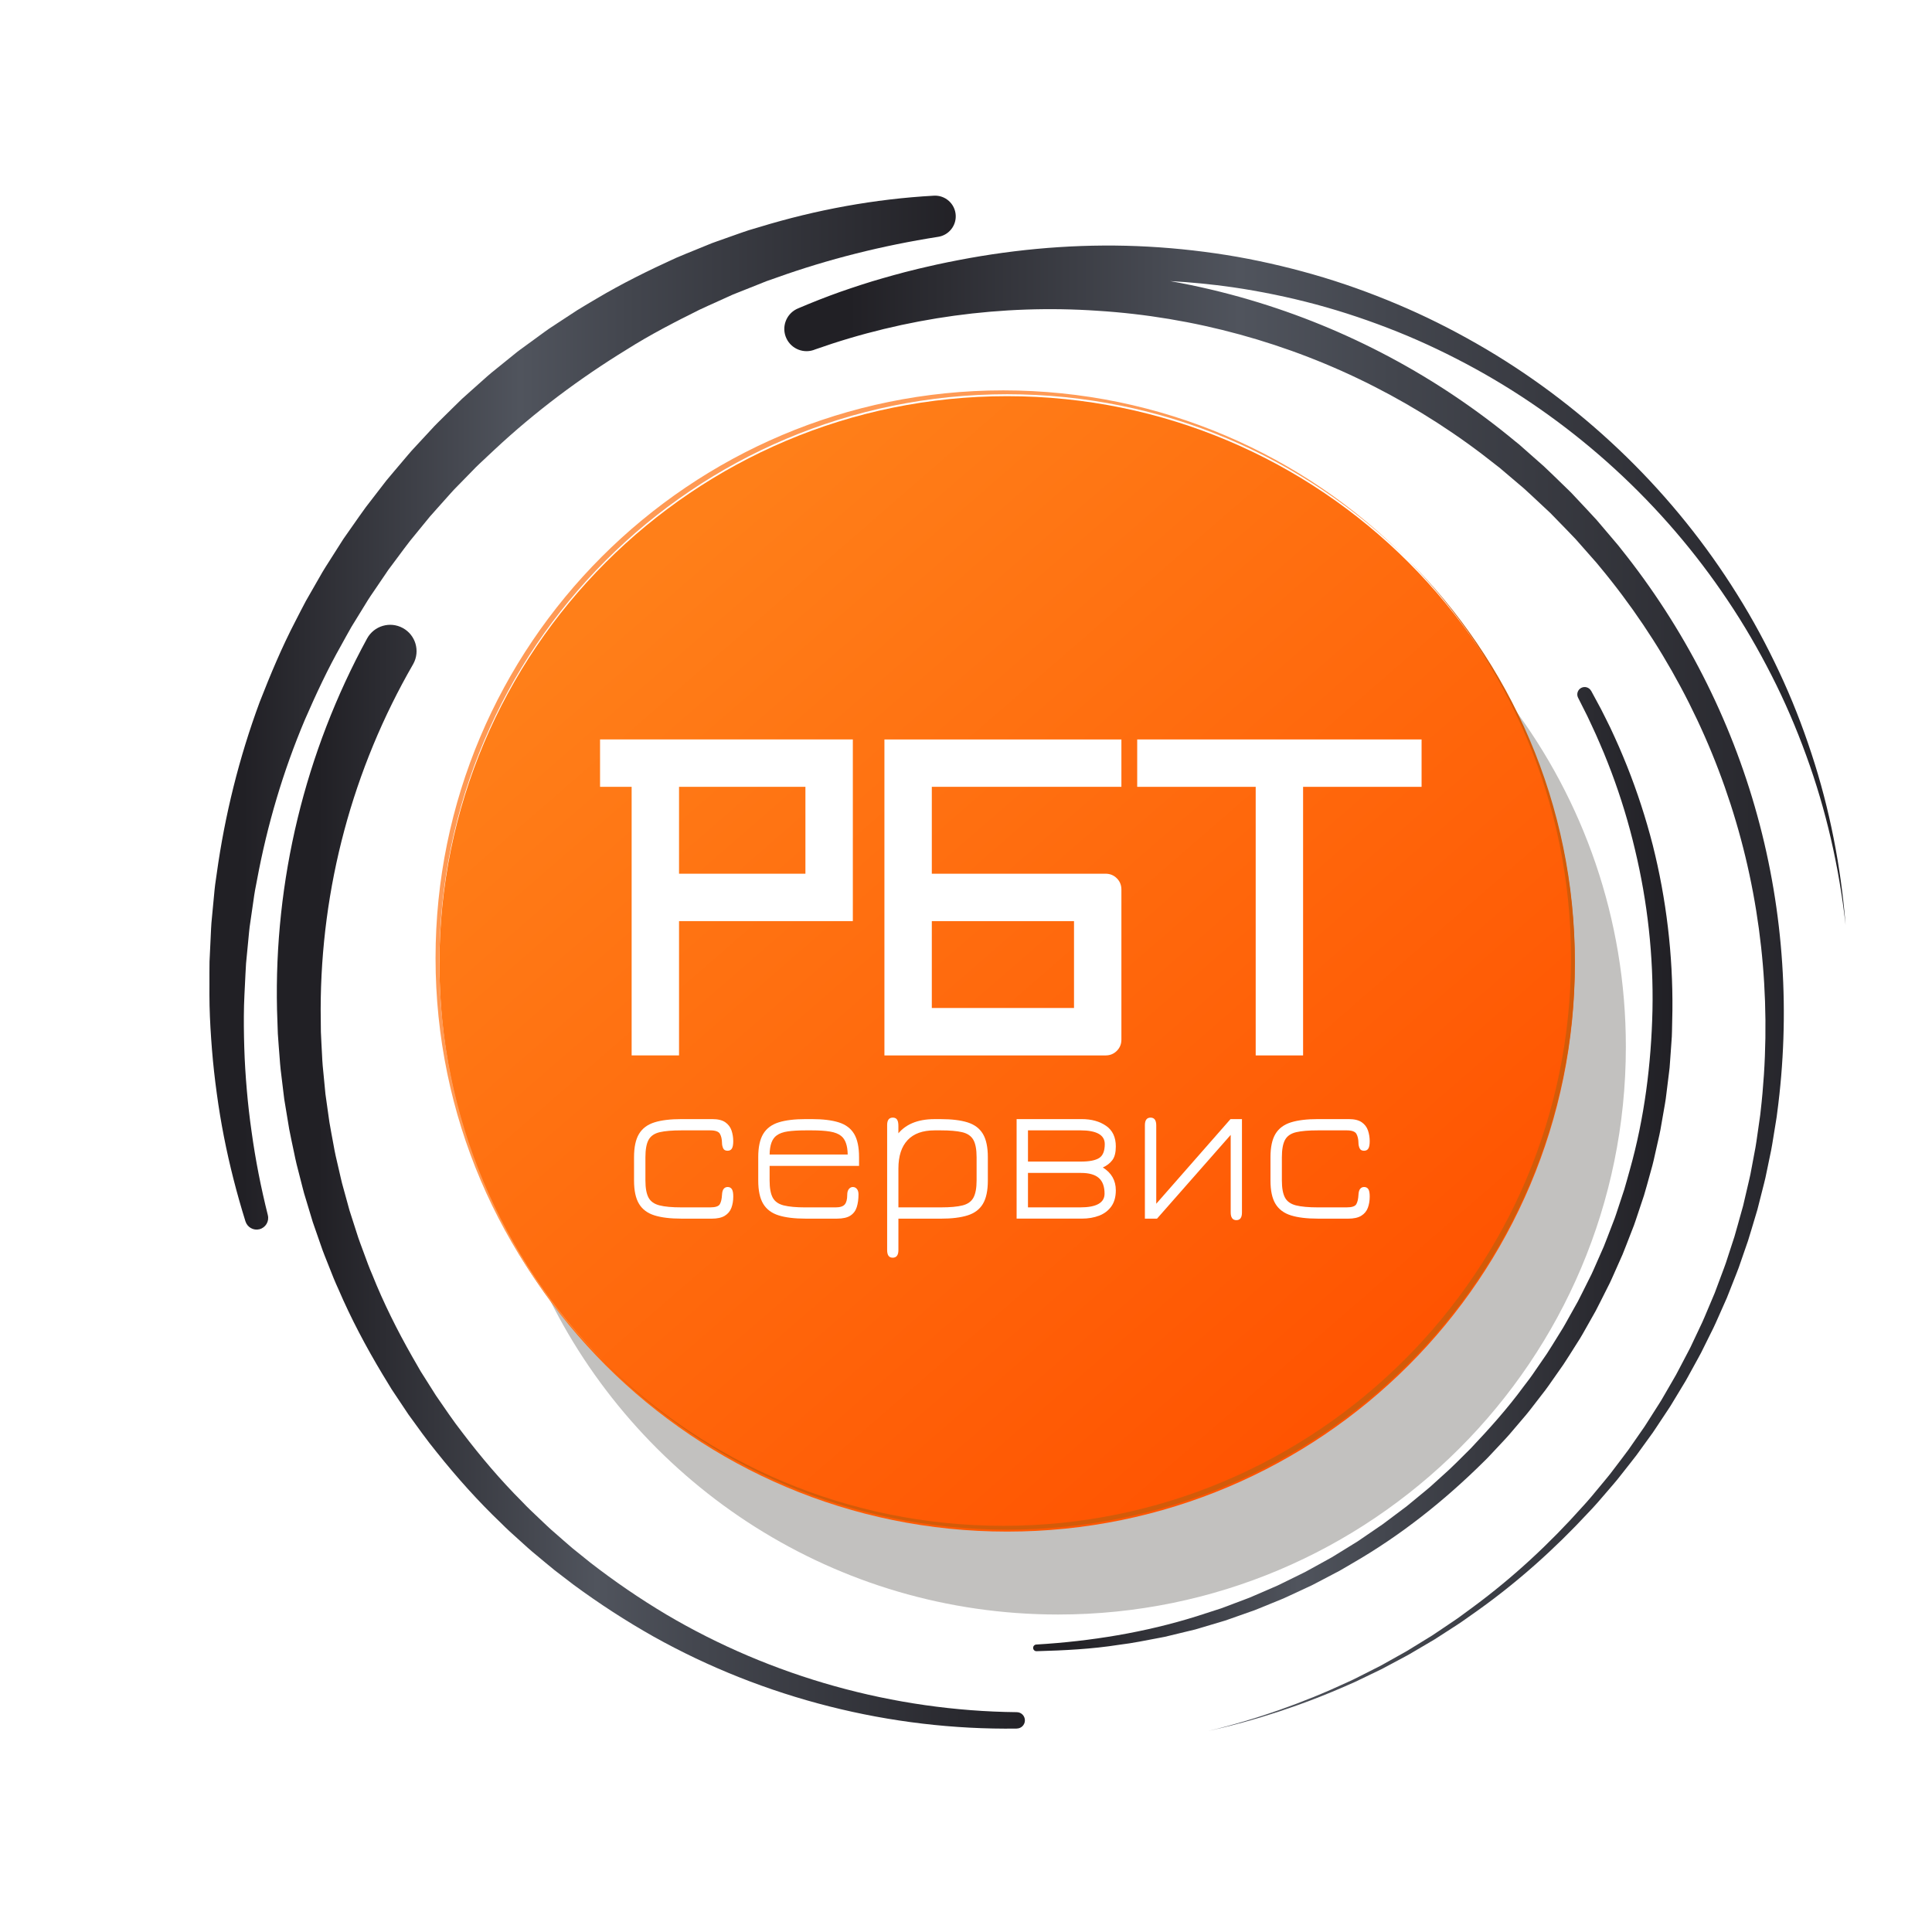 <?xml version="1.0" encoding="UTF-8"?> <svg xmlns="http://www.w3.org/2000/svg" width="1001" height="1001" viewBox="0 0 1001 1001" fill="none"><path d="M783.243 365.455C802.882 404.894 813.953 449.349 813.953 496.406C813.953 658.858 682.262 790.55 519.809 790.55C423.773 790.55 338.488 744.514 284.805 673.313C332.983 770.039 432.843 836.506 548.238 836.506C710.69 836.506 842.382 704.814 842.382 542.362C842.382 475.955 820.36 414.694 783.243 365.455Z" fill="#C2C1BF"></path><g filter="url(#filter0_d_506_1653)"><path d="M124.194 628.868C119.7 614.444 115.926 599.769 113.013 584.894C111.552 577.457 110.33 569.969 109.309 562.452C108.278 554.934 107.428 547.387 106.827 539.819C106.226 532.251 105.756 524.664 105.576 517.056C105.456 513.252 105.536 509.459 105.516 505.655C105.536 501.851 105.476 498.037 105.556 494.233L106.096 482.822C106.296 479.018 106.377 475.194 106.807 471.411L107.888 460.019C108.088 458.117 108.208 456.216 108.479 454.324L109.289 448.658C113.484 418.408 120.881 388.508 131.552 359.719C137.137 345.435 143.063 331.231 150.18 317.597C151.952 314.184 153.664 310.74 155.496 307.357L161.231 297.347L164.104 292.342C165.065 290.67 166.146 289.079 167.157 287.447L173.353 277.697L174.905 275.265L176.557 272.902L179.87 268.178C182.102 265.045 184.254 261.841 186.557 258.748L193.614 249.589L197.147 245.015C198.358 243.513 199.62 242.062 200.861 240.58L208.338 231.751C209.56 230.26 210.881 228.858 212.192 227.437L216.126 223.193L220.06 218.949C221.381 217.547 222.653 216.086 224.054 214.764L232.292 206.636L236.436 202.592L240.751 198.728L249.399 191.021C250.821 189.709 252.362 188.548 253.854 187.317L258.358 183.673L262.863 180.03L265.115 178.218C265.866 177.607 266.667 177.067 267.437 176.496L276.797 169.669C278.368 168.538 279.9 167.377 281.491 166.286L286.326 163.103L296.016 156.756C299.279 154.694 302.643 152.792 305.956 150.81C319.229 142.903 333.103 136.076 347.127 129.679C350.661 128.138 354.254 126.736 357.818 125.265L363.173 123.083L365.846 121.992L368.568 121.011L379.459 117.157C381.281 116.536 383.083 115.866 384.925 115.285L390.46 113.643C419.9 104.654 450.33 99.079 480.871 97.387C486.787 97.057 491.842 101.591 492.172 107.507C492.472 113.043 488.528 117.827 483.183 118.688L483.043 118.708C454.364 123.213 426.266 130.21 399.179 139.91L394.094 141.691C392.412 142.322 390.761 143.033 389.089 143.693L379.079 147.677L376.576 148.678L374.124 149.789L369.219 152.012C365.956 153.513 362.663 154.915 359.429 156.476C346.576 162.852 333.824 169.429 321.712 177.097C297.287 192.072 274.264 209.329 253.313 228.888L245.465 236.236C244.124 237.437 242.923 238.758 241.662 240.03L237.908 243.873L234.144 247.717C232.883 248.999 231.622 250.27 230.45 251.631L223.283 259.659C222.092 261.001 220.871 262.322 219.71 263.683L216.306 267.847L209.49 276.186C207.257 278.999 205.175 281.931 203.013 284.794L199.79 289.119L198.178 291.281L196.667 293.513L190.611 302.432C189.62 303.933 188.549 305.385 187.618 306.916L184.795 311.511L179.139 320.7C177.337 323.813 175.636 326.986 173.884 330.13C166.777 342.662 160.691 355.745 154.935 368.968C143.704 395.545 135.436 423.443 130.16 451.961L129.129 457.307C128.779 459.088 128.589 460.89 128.308 462.682L126.747 473.463C126.146 477.046 125.906 480.68 125.536 484.294L124.485 495.154C124.234 498.778 124.114 502.422 123.914 506.055C123.764 509.689 123.504 513.333 123.434 516.966C123.253 524.253 123.343 531.541 123.564 538.828C123.784 546.115 124.244 553.403 124.875 560.68C125.496 567.957 126.326 575.214 127.367 582.452C129.359 596.946 132.202 611.33 135.766 625.565V625.595C136.577 628.818 134.625 632.081 131.402 632.892C128.298 633.673 125.145 631.861 124.194 628.848V628.868Z" fill="url(#paint0_linear_506_1653)"></path></g><g filter="url(#filter1_d_506_1653)"><path d="M821.421 353.964L826.536 363.443C828.138 366.656 829.789 369.85 831.351 373.093C832.842 376.366 834.404 379.609 835.815 382.913C837.197 386.236 838.678 389.509 839.97 392.873C845.295 406.236 849.759 419.96 853.333 433.914C860.36 461.852 863.793 490.71 863.503 519.539L863.283 530.35C863.283 532.152 863.143 533.954 863.013 535.745L862.632 541.141L862.242 546.536L862.042 549.229L861.721 551.912L860.39 562.652C860.02 566.246 859.299 569.779 858.698 573.333L857.767 578.658C857.437 580.43 857.207 582.222 856.766 583.974L854.384 594.534C853.964 596.286 853.643 598.068 853.143 599.799L851.701 605.015C850.72 608.488 849.819 611.982 848.758 615.425L845.335 625.695C844.744 627.397 844.224 629.129 843.593 630.82L841.631 635.865C840.31 639.219 839.049 642.602 837.687 645.935L833.293 655.825C832.552 657.467 831.851 659.129 831.061 660.75L828.628 665.585C826.997 668.798 825.415 672.042 823.733 675.235L818.418 684.654C817.517 686.216 816.666 687.807 815.715 689.339L812.822 693.913C810.88 696.946 809.009 700.029 806.997 703.022L800.79 711.881C799.739 713.343 798.758 714.864 797.647 716.276L794.344 720.55L791.041 724.824L789.389 726.956C788.848 727.677 788.278 728.378 787.687 729.058L780.68 737.287C778.398 740.079 775.885 742.662 773.433 745.295L769.739 749.239C768.498 750.54 767.297 751.891 765.976 753.112C745.535 773.393 722.822 791.471 697.898 805.845L693.243 808.568L690.911 809.919L688.518 811.17L678.969 816.175C678.168 816.586 677.387 817.016 676.576 817.417L674.134 818.548L669.249 820.82L664.364 823.092C663.543 823.463 662.742 823.863 661.912 824.214L659.419 825.234L649.449 829.299C648.618 829.629 647.798 829.989 646.957 830.3L644.414 831.19L639.339 832.982L634.264 834.774L631.722 835.655L629.139 836.426L618.829 839.499L616.246 840.26L613.633 840.89L608.408 842.151L603.183 843.413L600.57 844.043C599.699 844.234 598.809 844.384 597.938 844.554C590.891 845.865 583.894 847.357 576.777 848.197C562.632 850.43 548.318 851.12 534.054 851.511C533.103 851.541 532.312 850.79 532.282 849.829C532.252 848.898 532.973 848.117 533.904 848.057H533.954C562.152 846.376 590.18 841.821 617.047 833.403L627.087 830.159L629.599 829.349L632.072 828.428L637.007 826.566L641.942 824.704L644.404 823.773C645.215 823.453 646.016 823.082 646.827 822.732L656.496 818.548L658.909 817.497C659.709 817.136 660.49 816.726 661.281 816.346L666.006 814.023L670.73 811.701L673.093 810.54C673.874 810.139 674.634 809.699 675.405 809.279L684.624 804.194L686.927 802.922L689.169 801.551L693.653 798.788L698.128 796.025L700.37 794.644L702.542 793.163L711.221 787.227L713.393 785.745L715.495 784.174L719.699 781.02L723.904 777.867C724.604 777.337 725.315 776.826 725.996 776.286L728.018 774.614L736.126 767.927C737.497 766.836 738.788 765.655 740.08 764.474L743.974 760.94C749.259 756.346 754.104 751.281 759.089 746.366C768.698 736.196 778.068 725.765 786.346 714.464L789.519 710.29C790.59 708.908 791.521 707.427 792.532 705.995L798.478 697.357C800.4 694.434 802.182 691.431 804.044 688.468L806.806 684.013C807.727 682.522 808.518 680.97 809.389 679.449L814.514 670.3C816.136 667.207 817.647 664.054 819.229 660.93L821.571 656.246C822.332 654.674 822.993 653.053 823.713 651.461L827.938 641.871C829.249 638.628 830.46 635.355 831.721 632.102L833.603 627.207C834.214 625.575 834.714 623.893 835.275 622.242L838.558 612.292C839.559 608.948 840.46 605.565 841.411 602.212C849.009 575.295 852.532 547.347 853.173 519.399C853.733 491.431 850.63 463.393 844.104 436.166C840.89 422.542 836.806 409.109 831.871 395.986C830.68 392.692 829.299 389.469 828.018 386.206C826.696 382.953 825.235 379.77 823.853 376.546C822.422 373.343 820.89 370.19 819.419 367.007L814.684 357.607L814.624 357.497C813.673 355.615 814.434 353.323 816.316 352.372C818.168 351.441 820.41 352.162 821.391 353.964H821.421Z" fill="url(#paint1_linear_506_1653)"></path></g><g filter="url(#filter2_d_506_1653)"><path d="M523.823 891.601C458.558 892.512 392.902 875.975 335.565 843.903C321.26 835.835 307.467 826.866 294.223 817.117L284.434 809.619C281.23 807.047 278.097 804.374 274.924 801.751C271.711 799.169 268.718 796.356 265.655 793.603L261.08 789.459C259.529 788.098 258.117 786.596 256.636 785.175C244.714 773.803 233.713 761.481 223.423 748.608C218.187 742.232 213.433 735.485 208.578 728.808L201.711 718.508L199.989 715.926L198.378 713.283L195.154 707.988C186.656 693.833 178.878 679.189 172.352 663.974C171.531 662.072 170.61 660.22 169.869 658.288L167.577 652.522C166.075 648.668 164.434 644.855 163.142 640.921L159.058 629.189L155.465 617.287L154.564 614.314C154.274 613.323 154.043 612.312 153.773 611.311L152.232 605.285L150.69 599.259C150.159 597.257 149.809 595.205 149.359 593.183C148.518 589.119 147.607 585.075 146.836 581.001L144.804 568.718L144.294 565.645L143.913 562.552L143.163 556.376L142.412 550.19C142.151 548.128 142.061 546.056 141.881 543.984C141.571 539.84 141.211 535.706 140.95 531.561L140.53 519.109C139.769 485.896 143.343 452.502 151.191 420.08C159.028 387.658 171.16 356.226 187.176 326.847C190.79 320.22 199.078 317.778 205.705 321.391C212.332 325.005 214.774 333.293 211.16 339.92C211.12 340 211.04 340.13 211 340.21C195.465 367.137 183.443 396.126 175.385 426.246C167.317 456.356 163.183 487.587 163.142 518.889L163.253 530.63C163.403 534.544 163.653 538.448 163.843 542.362C163.963 544.314 164.003 546.276 164.204 548.228L164.774 554.074L165.335 559.92L165.615 562.843L166.025 565.756L167.667 577.397C168.298 581.261 169.078 585.105 169.769 588.959C170.149 590.881 170.43 592.823 170.89 594.734L172.212 600.46L173.533 606.196C173.763 607.147 173.953 608.108 174.214 609.059L174.994 611.892L178.117 623.243L181.721 634.454C182.852 638.218 184.324 641.862 185.655 645.555L187.697 651.081C188.348 652.933 189.188 654.714 189.919 656.536C195.755 671.141 202.812 685.235 210.59 698.919L213.533 704.034L215.004 706.596L216.586 709.089L222.902 719.079C227.387 725.555 231.761 732.122 236.626 738.328C246.165 750.88 256.406 762.943 267.577 774.114C268.968 775.515 270.29 776.997 271.741 778.328L276.035 782.412C278.908 785.125 281.721 787.907 284.744 790.45C287.727 793.043 290.67 795.685 293.693 798.238L302.932 805.675C315.435 815.365 328.518 824.324 342.131 832.452C396.706 864.734 459.999 882.442 523.823 883.103C526.165 883.123 528.047 885.044 528.017 887.387C527.997 889.689 526.135 891.551 523.843 891.581H523.823V891.601Z" fill="url(#paint2_linear_506_1653)"></path></g><g filter="url(#filter3_d_506_1653)"><path fill-rule="evenodd" clip-rule="evenodd" d="M409.727 156.131C410.134 155.921 410.558 155.733 410.998 155.569C417.994 152.59 425.055 149.811 432.172 147.277C439.529 144.724 446.907 142.272 454.374 140.159C456.236 139.599 458.098 139.078 459.97 138.578L465.576 137.066C466.634 136.804 467.691 136.538 468.747 136.271C471.444 135.591 474.137 134.911 476.857 134.314C484.384 132.532 491.982 131.04 499.579 129.659C530 124.234 561.131 122.081 592.002 123.793C607.437 124.654 622.803 126.406 638.008 129.058C653.203 131.771 668.218 135.375 682.963 139.829C697.697 144.304 712.132 149.719 726.206 155.895C740.28 162.081 753.924 169.188 767.137 176.986C819.94 208.277 864.864 252.241 897.047 303.963C905.145 316.856 912.342 330.289 918.798 344.053C925.265 357.807 930.82 371.971 935.535 386.385C945.034 415.204 950.83 445.144 953.233 475.254C949.869 445.224 943.123 415.605 932.792 387.326C927.657 373.182 921.711 359.338 914.884 345.955C908.078 332.572 900.55 319.549 892.172 307.116C858.868 257.216 813.523 215.745 761.371 187.056C748.318 179.909 734.905 173.453 721.121 167.917C707.337 162.392 693.263 157.617 678.959 153.763C664.644 149.929 650.12 146.936 635.485 144.804C624.811 143.286 614.078 142.237 603.329 141.647C617.196 144.12 630.924 147.347 644.425 151.321C669.59 158.719 693.974 168.699 717.067 181.021C740.17 193.343 761.982 208.008 782.102 224.685L784.014 226.226L785.856 227.848L789.529 231.091L796.877 237.577C799.98 240.485 803.024 243.453 806.07 246.421C807.7 248.01 809.33 249.6 810.971 251.181C812.084 252.369 813.199 253.555 814.313 254.74C817.67 258.311 821.025 261.881 824.324 265.495L830.661 272.953L833.824 276.677L833.988 276.868C834.994 278.045 835.996 279.217 836.917 280.46C869.529 321.171 893.744 368.478 907.497 418.608C921.311 468.728 924.645 521.521 917.758 572.822C917.64 574.007 917.446 575.181 917.253 576.356C917.183 576.779 917.113 577.203 917.047 577.627L916.266 582.422C916.08 583.52 915.905 584.619 915.73 585.717C915.396 587.814 915.062 589.909 914.654 591.991L912.683 601.491L911.692 606.236C911.475 607.243 911.217 608.242 910.961 609.239C910.814 609.807 910.668 610.374 910.53 610.94L908.148 620.34L907.547 622.692L906.857 625.014L905.465 629.659C905.135 630.745 904.812 631.834 904.489 632.923C903.892 634.934 903.295 636.945 902.652 638.938L899.479 648.098L897.898 652.672C897.568 653.619 897.195 654.554 896.823 655.487C896.597 656.054 896.372 656.619 896.156 657.187L892.602 666.196L891.712 668.448L890.731 670.66L888.769 675.084C888.291 676.141 887.823 677.201 887.356 678.26C886.521 680.153 885.687 682.046 884.795 683.913L880.49 692.592L878.338 696.926C877.854 697.85 877.353 698.761 876.851 699.674C876.575 700.175 876.299 700.676 876.026 701.181L871.371 709.659C870.783 710.781 870.127 711.859 869.471 712.938C869.29 713.236 869.109 713.534 868.929 713.833L866.426 717.977L863.924 722.111C863.834 722.261 863.744 722.411 863.654 722.56C862.914 723.793 862.174 725.027 861.361 726.206L856.016 734.264C855.684 734.758 855.358 735.253 855.032 735.748C854.473 736.596 853.915 737.443 853.333 738.278L850.5 742.192L844.835 750.019C843.609 751.643 842.348 753.234 841.086 754.827C840.348 755.758 839.61 756.689 838.879 757.627C838.232 758.43 837.598 759.241 836.965 760.052C835.616 761.777 834.27 763.5 832.813 765.134C831.739 766.374 830.673 767.622 829.608 768.87C826.495 772.518 823.381 776.166 820.04 779.619C802.542 798.498 783.283 815.735 762.332 830.63L754.464 836.185C752.742 837.373 750.982 838.5 749.219 839.63C748.277 840.233 747.334 840.837 746.396 841.451L742.352 844.063L740.33 845.365L738.258 846.586L729.96 851.471C729.485 851.744 729.014 852.025 728.544 852.305C727.637 852.845 726.732 853.385 725.796 853.873L721.552 856.145L713.063 860.68L704.404 864.864C703.615 865.238 702.829 865.62 702.042 866.002C699.946 867.019 697.847 868.037 695.686 868.918C672.242 879.308 647.788 887.367 622.803 892.912C647.688 886.896 671.932 878.398 695.095 867.607C697.204 866.7 699.25 865.659 701.298 864.617C702.099 864.209 702.899 863.802 703.704 863.403L712.242 859.078L720.601 854.414L724.775 852.081C725.681 851.589 726.557 851.043 727.435 850.497C727.914 850.198 728.394 849.899 728.879 849.609L737.037 844.594L739.079 843.343L741.061 842.011L745.035 839.339C746.019 838.665 747.01 838.003 748 837.341C749.66 836.232 751.319 835.123 752.943 833.963L760.651 828.297C781.161 813.132 799.92 795.695 816.857 776.716C819.996 773.345 822.925 769.785 825.853 766.226C826.968 764.871 828.083 763.516 829.209 762.171C830.6 760.553 831.882 758.848 833.165 757.143C833.794 756.307 834.423 755.47 835.065 754.644C835.723 753.769 836.387 752.898 837.051 752.028C838.316 750.37 839.58 748.713 840.801 747.026L846.246 739.199L848.969 735.285C849.546 734.419 850.102 733.54 850.659 732.659C850.952 732.196 851.245 731.733 851.541 731.271L856.657 723.233C857.346 722.198 857.969 721.12 858.591 720.042C858.763 719.744 858.935 719.446 859.109 719.148L861.501 715.024L863.884 710.9C864.041 710.628 864.199 710.356 864.357 710.084C864.996 708.986 865.636 707.885 866.206 706.746L870.63 698.318C870.909 697.78 871.192 697.245 871.474 696.71C871.934 695.842 872.393 694.973 872.833 694.094L874.865 689.789L878.929 681.181C879.778 679.314 880.572 677.418 881.367 675.522C881.799 674.49 882.231 673.459 882.672 672.432L884.524 668.047L885.445 665.855L886.276 663.633L889.599 654.724C889.792 654.193 889.992 653.665 890.193 653.137C890.554 652.185 890.915 651.232 891.231 650.26L892.703 645.735L895.646 636.696C896.258 634.656 896.825 632.603 897.393 630.549C897.67 629.548 897.946 628.547 898.228 627.547L899.509 622.972L900.15 620.68L900.69 618.368L902.853 609.119C902.97 608.605 903.091 608.092 903.212 607.579C903.454 606.554 903.697 605.528 903.904 604.494L904.785 599.829L906.536 590.5C906.898 588.458 907.185 586.403 907.474 584.346C907.625 583.268 907.776 582.189 907.938 581.111L908.608 576.416C908.659 576.055 908.712 575.694 908.766 575.332C908.942 574.131 909.119 572.927 909.219 571.711C915.005 521.431 910.761 470.08 896.446 421.741C882.192 373.383 857.918 328.148 825.786 289.539C824.825 288.298 823.784 287.127 822.733 285.956L819.62 282.422L813.393 275.365C810.466 272.275 807.493 269.226 804.52 266.178C803.112 264.734 801.703 263.29 800.3 261.842C798.548 260.219 796.808 258.586 795.069 256.952C792.236 254.292 789.404 251.634 786.526 249.029L779.359 242.943L775.776 239.9L773.984 238.378L772.122 236.937C752.533 221.301 731.381 207.668 709.099 196.316C664.545 173.564 615.416 160.14 565.676 157.017C516.125 153.636 466.018 160.538 419.412 177.018C413.714 179.466 407.068 176.941 404.434 171.281C401.799 165.617 404.177 158.91 409.727 156.131Z" fill="url(#paint3_linear_506_1653)"></path></g><g filter="url(#filter4_ii_506_1653)"><path d="M519.81 790.549C682.261 790.549 813.954 658.857 813.954 496.406C813.954 333.954 682.261 202.262 519.81 202.262C357.359 202.262 225.666 333.954 225.666 496.406C225.666 658.857 357.359 790.549 519.81 790.549Z" fill="url(#paint4_linear_506_1653)"></path></g><g filter="url(#filter5_d_506_1653)"><path d="M347.817 473.242V542.822H323.263V403.663H306.896V379.108H437.867V473.242H347.827H347.817ZM347.817 403.663V448.688H413.303V403.663H347.817Z" fill="white"></path><path d="M568.829 448.688C571.121 448.688 573.053 449.478 574.645 451.06C576.226 452.642 577.017 454.584 577.017 456.876V534.644C577.017 536.936 576.226 538.878 574.645 540.459C573.063 542.041 571.121 542.832 568.829 542.832H454.234V379.118H577.017V403.673H478.789V448.698H568.829V448.688ZM478.789 518.267H552.462V473.242H478.789V518.267Z" fill="white"></path><path d="M671.151 403.673V542.832H646.596V403.673H585.205V379.118H732.542V403.673H671.151Z" fill="white"></path></g><g filter="url(#filter6_d_506_1653)"><path d="M349.058 627.397C343.353 627.397 338.698 626.836 335.084 625.705C331.471 624.574 328.808 622.582 327.087 619.729C325.365 616.876 324.504 612.862 324.504 607.667V595.555C324.504 590.37 325.365 586.346 327.087 583.493C328.808 580.64 331.481 578.648 335.084 577.517C338.698 576.386 343.353 575.825 349.058 575.825H365.064C367.987 575.825 370.23 576.376 371.791 577.467C373.343 578.558 374.424 579.979 375.014 581.721C375.605 583.463 375.905 585.315 375.905 587.277C375.905 589.018 375.675 590.28 375.215 591.05C374.754 591.831 374.003 592.222 372.962 592.222C371.811 592.222 371.04 591.781 370.66 590.89C370.27 589.999 370.079 589.078 370.079 588.107C370.039 586.186 369.679 584.624 368.998 583.443C368.308 582.262 366.636 581.661 363.973 581.661H349.078C344.304 581.661 340.55 581.971 337.827 582.602C335.104 583.233 333.183 584.534 332.071 586.516C330.96 588.498 330.4 591.531 330.4 595.605V607.607C330.4 611.531 330.94 614.494 332.011 616.496C333.082 618.498 334.984 619.839 337.707 620.53C340.43 621.221 344.214 621.561 349.068 621.561H363.963C366.666 621.561 368.338 621.01 368.968 619.889C369.599 618.778 369.969 617.187 370.079 615.114C370.15 613.633 370.45 612.572 370.97 611.951C371.491 611.321 372.172 611.01 373.022 611.01C373.983 611.01 374.704 611.381 375.195 612.121C375.675 612.862 375.915 614.123 375.915 615.905C375.915 618.087 375.595 620.059 374.944 621.791C374.294 623.533 373.153 624.904 371.531 625.905C369.899 626.906 367.637 627.407 364.754 627.407H349.078L349.058 627.397Z" fill="white"></path><path d="M413.412 627.397C407.706 627.397 403.052 626.836 399.438 625.705C395.824 624.574 393.162 622.582 391.44 619.729C389.718 616.876 388.857 612.862 388.857 607.667V595.555C388.857 590.37 389.718 586.346 391.44 583.493C393.162 580.64 395.834 578.648 399.438 577.517C403.052 576.386 407.706 575.825 413.412 575.825H416.635C422.301 575.825 426.945 576.386 430.559 577.517C434.173 578.648 436.825 580.64 438.537 583.493C440.239 586.346 441.09 590.37 441.09 595.555V600.059H394.743V607.617C394.743 611.541 395.284 614.504 396.355 616.506C397.426 618.508 399.328 619.849 402.051 620.54C404.773 621.231 408.557 621.571 413.412 621.571H428.857C431.19 621.571 432.791 621.07 433.662 620.069C434.533 619.068 434.963 617.417 434.963 615.124C434.963 613.753 435.254 612.722 435.824 612.041C436.395 611.361 437.076 611.01 437.856 611.01C438.707 611.01 439.408 611.341 439.968 612.011C440.529 612.682 440.799 613.623 440.799 614.844C440.799 617.327 440.499 619.509 439.908 621.401C439.318 623.293 438.227 624.764 436.625 625.815C435.034 626.866 432.701 627.397 429.618 627.397H413.392H413.412ZM394.743 594.164H435.204C435.134 589.499 434.003 586.296 431.81 584.554C430.439 583.443 428.507 582.682 426.005 582.272C423.502 581.861 420.379 581.661 416.645 581.661H413.422C409.718 581.661 406.645 581.841 404.193 582.192C401.75 582.542 399.818 583.243 398.417 584.274C396.045 585.945 394.823 589.239 394.753 594.164H394.743Z" fill="white"></path><path d="M458.477 647.627C456.585 647.627 455.645 646.316 455.645 643.683V578.889C455.645 576.336 456.626 575.055 458.587 575.055C459.588 575.055 460.319 575.395 460.78 576.086C461.24 576.776 461.47 577.837 461.47 579.279V585.785L460.469 584.454C462.581 581.531 465.284 579.359 468.587 577.948C471.881 576.536 475.755 575.835 480.199 575.835H483.422C489.088 575.835 493.723 576.396 497.316 577.527C500.91 578.658 503.562 580.65 505.264 583.503C506.966 586.356 507.817 590.38 507.817 595.565V607.677C507.817 612.862 506.966 616.886 505.264 619.739C503.562 622.592 500.91 624.584 497.316 625.715C493.723 626.846 489.108 627.407 483.482 627.407H461.48V643.693C461.48 646.326 460.479 647.637 458.477 647.637V647.627ZM461.48 621.561H483.482C488.337 621.561 492.101 621.221 494.764 620.53C497.436 619.849 499.298 618.488 500.379 616.476C501.45 614.454 501.991 611.501 501.991 607.607V595.605C501.991 591.491 501.41 588.458 500.269 586.496C499.118 584.534 497.196 583.233 494.493 582.602C491.791 581.972 488.107 581.661 483.432 581.661H480.209C474.063 581.661 469.398 583.343 466.235 586.716C463.072 590.09 461.48 594.995 461.48 601.441V621.561Z" fill="white"></path><path d="M522.723 627.397V575.825H556.456C561.531 575.825 565.746 576.996 569.099 579.329C572.452 581.661 574.124 585.215 574.124 589.999C574.124 593.112 573.533 595.465 572.342 597.056C571.161 598.648 569.509 599.929 567.397 600.89C571.882 603.673 574.124 607.617 574.124 612.722C574.124 616.095 573.353 618.858 571.822 621.03C570.28 623.202 568.178 624.804 565.515 625.835C562.843 626.876 559.83 627.387 556.456 627.387H522.723V627.397ZM528.609 597.827H556.116C560.41 597.827 563.533 597.217 565.475 595.995C567.417 594.774 568.398 592.362 568.398 588.768C568.398 584.023 564.154 581.651 555.676 581.651H528.609V597.827ZM528.609 621.561H555.676C564.084 621.561 568.288 619.189 568.288 614.444C568.288 610.78 567.297 608.067 565.315 606.326C563.333 604.584 560.27 603.713 556.116 603.713H528.609V621.551V621.561Z" fill="white"></path><path d="M636.585 628.178C634.623 628.178 633.642 626.826 633.642 624.124V584.004L595.464 627.407H589.188V578.999C589.188 576.366 590.168 575.055 592.13 575.055C594.092 575.055 595.073 576.406 595.073 579.109V619.679L633.532 575.835H639.478V624.234C639.478 626.866 638.517 628.178 636.585 628.178Z" fill="white"></path><path d="M678.818 627.397C673.113 627.397 668.458 626.836 664.845 625.705C661.231 624.574 658.568 622.582 656.837 619.729C655.115 616.876 654.254 612.862 654.254 607.667V595.555C654.254 590.37 655.115 586.346 656.837 583.493C658.558 580.64 661.231 578.648 664.845 577.517C668.458 576.386 673.113 575.825 678.818 575.825H694.824C697.747 575.825 699.99 576.376 701.551 577.467C703.103 578.558 704.184 579.979 704.774 581.721C705.365 583.463 705.665 585.315 705.665 587.277C705.665 589.018 705.435 590.28 704.975 591.05C704.514 591.831 703.763 592.222 702.722 592.222C701.571 592.222 700.8 591.781 700.42 590.89C700.03 589.999 699.839 589.078 699.839 588.107C699.799 586.186 699.439 584.624 698.758 583.443C698.068 582.262 696.396 581.661 693.733 581.661H678.838C674.064 581.661 670.31 581.971 667.587 582.602C664.865 583.233 662.943 584.534 661.831 586.516C660.72 588.498 660.16 591.531 660.16 595.605V607.607C660.16 611.531 660.7 614.494 661.771 616.496C662.842 618.498 664.744 619.839 667.467 620.53C670.19 621.211 673.974 621.561 678.829 621.561H693.723C696.426 621.561 698.098 621.01 698.728 619.889C699.359 618.778 699.729 617.187 699.839 615.114C699.91 613.633 700.21 612.572 700.73 611.951C701.251 611.321 701.932 611.01 702.782 611.01C703.743 611.01 704.464 611.381 704.955 612.121C705.435 612.862 705.675 614.123 705.675 615.905C705.675 618.087 705.355 620.059 704.704 621.791C704.054 623.533 702.913 624.904 701.291 625.905C699.659 626.906 697.397 627.407 694.514 627.407H678.838L678.818 627.397Z" fill="white"></path></g><path d="M728.789 289.429C781.432 342.572 813.955 415.685 813.955 496.405C813.955 658.858 682.263 790.549 519.811 790.549C439.09 790.549 365.977 758.027 312.834 705.384C366.137 759.198 440.081 792.551 521.813 792.551C684.265 792.551 815.957 660.86 815.957 498.407C815.957 416.676 782.613 342.732 728.789 289.429Z" fill="#D35B09"></path><path d="M728.789 289.429C675.656 236.776 602.532 204.264 521.812 204.264C359.36 204.264 227.668 335.955 227.668 498.408C227.668 579.128 260.18 652.251 312.833 705.384C258.999 652.091 225.666 578.147 225.666 496.406C225.666 333.953 357.358 202.262 519.81 202.262C601.551 202.262 675.495 235.595 728.789 289.429Z" fill="#FF9A55"></path><defs><filter id="filter0_d_506_1653" x="100.908" y="93.77" width="401.88" height="550.903" filterUnits="userSpaceOnUse" color-interpolation-filters="sRGB"><feFlood flood-opacity="0" result="BackgroundImageFix"></feFlood><feColorMatrix in="SourceAlpha" type="matrix" values="0 0 0 0 0 0 0 0 0 0 0 0 0 0 0 0 0 0 127 0" result="hardAlpha"></feColorMatrix><feOffset dx="3" dy="4"></feOffset><feGaussianBlur stdDeviation="3.8"></feGaussianBlur><feComposite in2="hardAlpha" operator="out"></feComposite><feColorMatrix type="matrix" values="0 0 0 0 0.237 0 0 0 0 0.237 0 0 0 0 0.237 0 0 0 0.25 0"></feColorMatrix><feBlend mode="normal" in2="BackgroundImageFix" result="effect1_dropShadow_506_1653"></feBlend><feBlend mode="normal" in="SourceGraphic" in2="effect1_dropShadow_506_1653" result="shape"></feBlend></filter><filter id="filter1_d_506_1653" x="527.681" y="348.365" width="346.438" height="514.747" filterUnits="userSpaceOnUse" color-interpolation-filters="sRGB"><feFlood flood-opacity="0" result="BackgroundImageFix"></feFlood><feColorMatrix in="SourceAlpha" type="matrix" values="0 0 0 0 0 0 0 0 0 0 0 0 0 0 0 0 0 0 127 0" result="hardAlpha"></feColorMatrix><feOffset dx="3" dy="4"></feOffset><feGaussianBlur stdDeviation="3.8"></feGaussianBlur><feComposite in2="hardAlpha" operator="out"></feComposite><feColorMatrix type="matrix" values="0 0 0 0 0.237 0 0 0 0 0.237 0 0 0 0 0.237 0 0 0 0.25 0"></feColorMatrix><feBlend mode="normal" in2="BackgroundImageFix" result="effect1_dropShadow_506_1653"></feBlend><feBlend mode="normal" in="SourceGraphic" in2="effect1_dropShadow_506_1653" result="shape"></feBlend></filter><filter id="filter2_d_506_1653" x="135.83" y="316.121" width="402.788" height="587.116" filterUnits="userSpaceOnUse" color-interpolation-filters="sRGB"><feFlood flood-opacity="0" result="BackgroundImageFix"></feFlood><feColorMatrix in="SourceAlpha" type="matrix" values="0 0 0 0 0 0 0 0 0 0 0 0 0 0 0 0 0 0 127 0" result="hardAlpha"></feColorMatrix><feOffset dx="3" dy="4"></feOffset><feGaussianBlur stdDeviation="3.8"></feGaussianBlur><feComposite in2="hardAlpha" operator="out"></feComposite><feColorMatrix type="matrix" values="0 0 0 0 0.237 0 0 0 0 0.237 0 0 0 0 0.237 0 0 0 0.25 0"></feColorMatrix><feBlend mode="normal" in2="BackgroundImageFix" result="effect1_dropShadow_506_1653"></feBlend><feBlend mode="normal" in="SourceGraphic" in2="effect1_dropShadow_506_1653" result="shape"></feBlend></filter><filter id="filter3_d_506_1653" x="398.759" y="119.618" width="565.073" height="784.894" filterUnits="userSpaceOnUse" color-interpolation-filters="sRGB"><feFlood flood-opacity="0" result="BackgroundImageFix"></feFlood><feColorMatrix in="SourceAlpha" type="matrix" values="0 0 0 0 0 0 0 0 0 0 0 0 0 0 0 0 0 0 127 0" result="hardAlpha"></feColorMatrix><feOffset dx="3" dy="4"></feOffset><feGaussianBlur stdDeviation="3.8"></feGaussianBlur><feComposite in2="hardAlpha" operator="out"></feComposite><feColorMatrix type="matrix" values="0 0 0 0 0.237 0 0 0 0 0.237 0 0 0 0 0.237 0 0 0 0.25 0"></feColorMatrix><feBlend mode="normal" in2="BackgroundImageFix" result="effect1_dropShadow_506_1653"></feBlend><feBlend mode="normal" in="SourceGraphic" in2="effect1_dropShadow_506_1653" result="shape"></feBlend></filter><filter id="filter4_ii_506_1653" x="222.666" y="198.262" width="596.287" height="599.288" filterUnits="userSpaceOnUse" color-interpolation-filters="sRGB"><feFlood flood-opacity="0" result="BackgroundImageFix"></feFlood><feBlend mode="normal" in="SourceGraphic" in2="BackgroundImageFix" result="shape"></feBlend><feColorMatrix in="SourceAlpha" type="matrix" values="0 0 0 0 0 0 0 0 0 0 0 0 0 0 0 0 0 0 127 0" result="hardAlpha"></feColorMatrix><feOffset dx="5" dy="7"></feOffset><feGaussianBlur stdDeviation="6.95"></feGaussianBlur><feComposite in2="hardAlpha" operator="arithmetic" k2="-1" k3="1"></feComposite><feColorMatrix type="matrix" values="0 0 0 0 1 0 0 0 0 1 0 0 0 0 1 0 0 0 0.25 0"></feColorMatrix><feBlend mode="normal" in2="shape" result="effect1_innerShadow_506_1653"></feBlend><feColorMatrix in="SourceAlpha" type="matrix" values="0 0 0 0 0 0 0 0 0 0 0 0 0 0 0 0 0 0 127 0" result="hardAlpha"></feColorMatrix><feOffset dx="-3" dy="-4"></feOffset><feGaussianBlur stdDeviation="4.55"></feGaussianBlur><feComposite in2="hardAlpha" operator="arithmetic" k2="-1" k3="1"></feComposite><feColorMatrix type="matrix" values="0 0 0 0 0.221 0 0 0 0 0.221 0 0 0 0 0.221 0 0 0 0.25 0"></feColorMatrix><feBlend mode="normal" in2="effect1_innerShadow_506_1653" result="effect2_innerShadow_506_1653"></feBlend></filter><filter id="filter5_d_506_1653" x="302.696" y="374.908" width="442.046" height="180.124" filterUnits="userSpaceOnUse" color-interpolation-filters="sRGB"><feFlood flood-opacity="0" result="BackgroundImageFix"></feFlood><feColorMatrix in="SourceAlpha" type="matrix" values="0 0 0 0 0 0 0 0 0 0 0 0 0 0 0 0 0 0 127 0" result="hardAlpha"></feColorMatrix><feOffset dx="4" dy="4"></feOffset><feGaussianBlur stdDeviation="4.1"></feGaussianBlur><feComposite in2="hardAlpha" operator="out"></feComposite><feColorMatrix type="matrix" values="0 0 0 0 0 0 0 0 0 0 0 0 0 0 0 0 0 0 0.25 0"></feColorMatrix><feBlend mode="normal" in2="BackgroundImageFix" result="effect1_dropShadow_506_1653"></feBlend><feBlend mode="normal" in="SourceGraphic" in2="effect1_dropShadow_506_1653" result="shape"></feBlend></filter><filter id="filter6_d_506_1653" x="320.304" y="570.855" width="397.572" height="88.982" filterUnits="userSpaceOnUse" color-interpolation-filters="sRGB"><feFlood flood-opacity="0" result="BackgroundImageFix"></feFlood><feColorMatrix in="SourceAlpha" type="matrix" values="0 0 0 0 0 0 0 0 0 0 0 0 0 0 0 0 0 0 127 0" result="hardAlpha"></feColorMatrix><feOffset dx="4" dy="4"></feOffset><feGaussianBlur stdDeviation="4.1"></feGaussianBlur><feComposite in2="hardAlpha" operator="out"></feComposite><feColorMatrix type="matrix" values="0 0 0 0 0 0 0 0 0 0 0 0 0 0 0 0 0 0 0.25 0"></feColorMatrix><feBlend mode="normal" in2="BackgroundImageFix" result="effect1_dropShadow_506_1653"></feBlend><feBlend mode="normal" in="SourceGraphic" in2="effect1_dropShadow_506_1653" result="shape"></feBlend></filter><linearGradient id="paint0_linear_506_1653" x1="99.159" y1="365.245" x2="497.297" y2="365.245" gradientUnits="userSpaceOnUse"><stop offset="0.06" stop-color="#212025"></stop><stop offset="0.42" stop-color="#50545D"></stop><stop offset="0.56" stop-color="#43464E"></stop><stop offset="1" stop-color="#212025"></stop></linearGradient><linearGradient id="paint1_linear_506_1653" x1="528.829" y1="601.731" x2="863.653" y2="601.731" gradientUnits="userSpaceOnUse"><stop offset="0.06" stop-color="#212025"></stop><stop offset="0.42" stop-color="#50545D"></stop><stop offset="0.56" stop-color="#43464E"></stop><stop offset="1" stop-color="#212025"></stop></linearGradient><linearGradient id="paint2_linear_506_1653" x1="138.097" y1="605.695" x2="537.476" y2="605.695" gradientUnits="userSpaceOnUse"><stop offset="0.06" stop-color="#212025"></stop><stop offset="0.42" stop-color="#50545D"></stop><stop offset="0.56" stop-color="#43464E"></stop><stop offset="1" stop-color="#212025"></stop></linearGradient><linearGradient id="paint3_linear_506_1653" x1="403.363" y1="299.228" x2="964.524" y2="299.228" gradientUnits="userSpaceOnUse"><stop offset="0.06" stop-color="#212025"></stop><stop offset="0.42" stop-color="#50545D"></stop><stop offset="0.56" stop-color="#43464E"></stop><stop offset="1" stop-color="#212025"></stop></linearGradient><linearGradient id="paint4_linear_506_1653" x1="337.548" y1="286.536" x2="723.293" y2="730.71" gradientUnits="userSpaceOnUse"><stop stop-color="#FF7F19"></stop><stop offset="1" stop-color="#FF5200"></stop></linearGradient></defs></svg> 